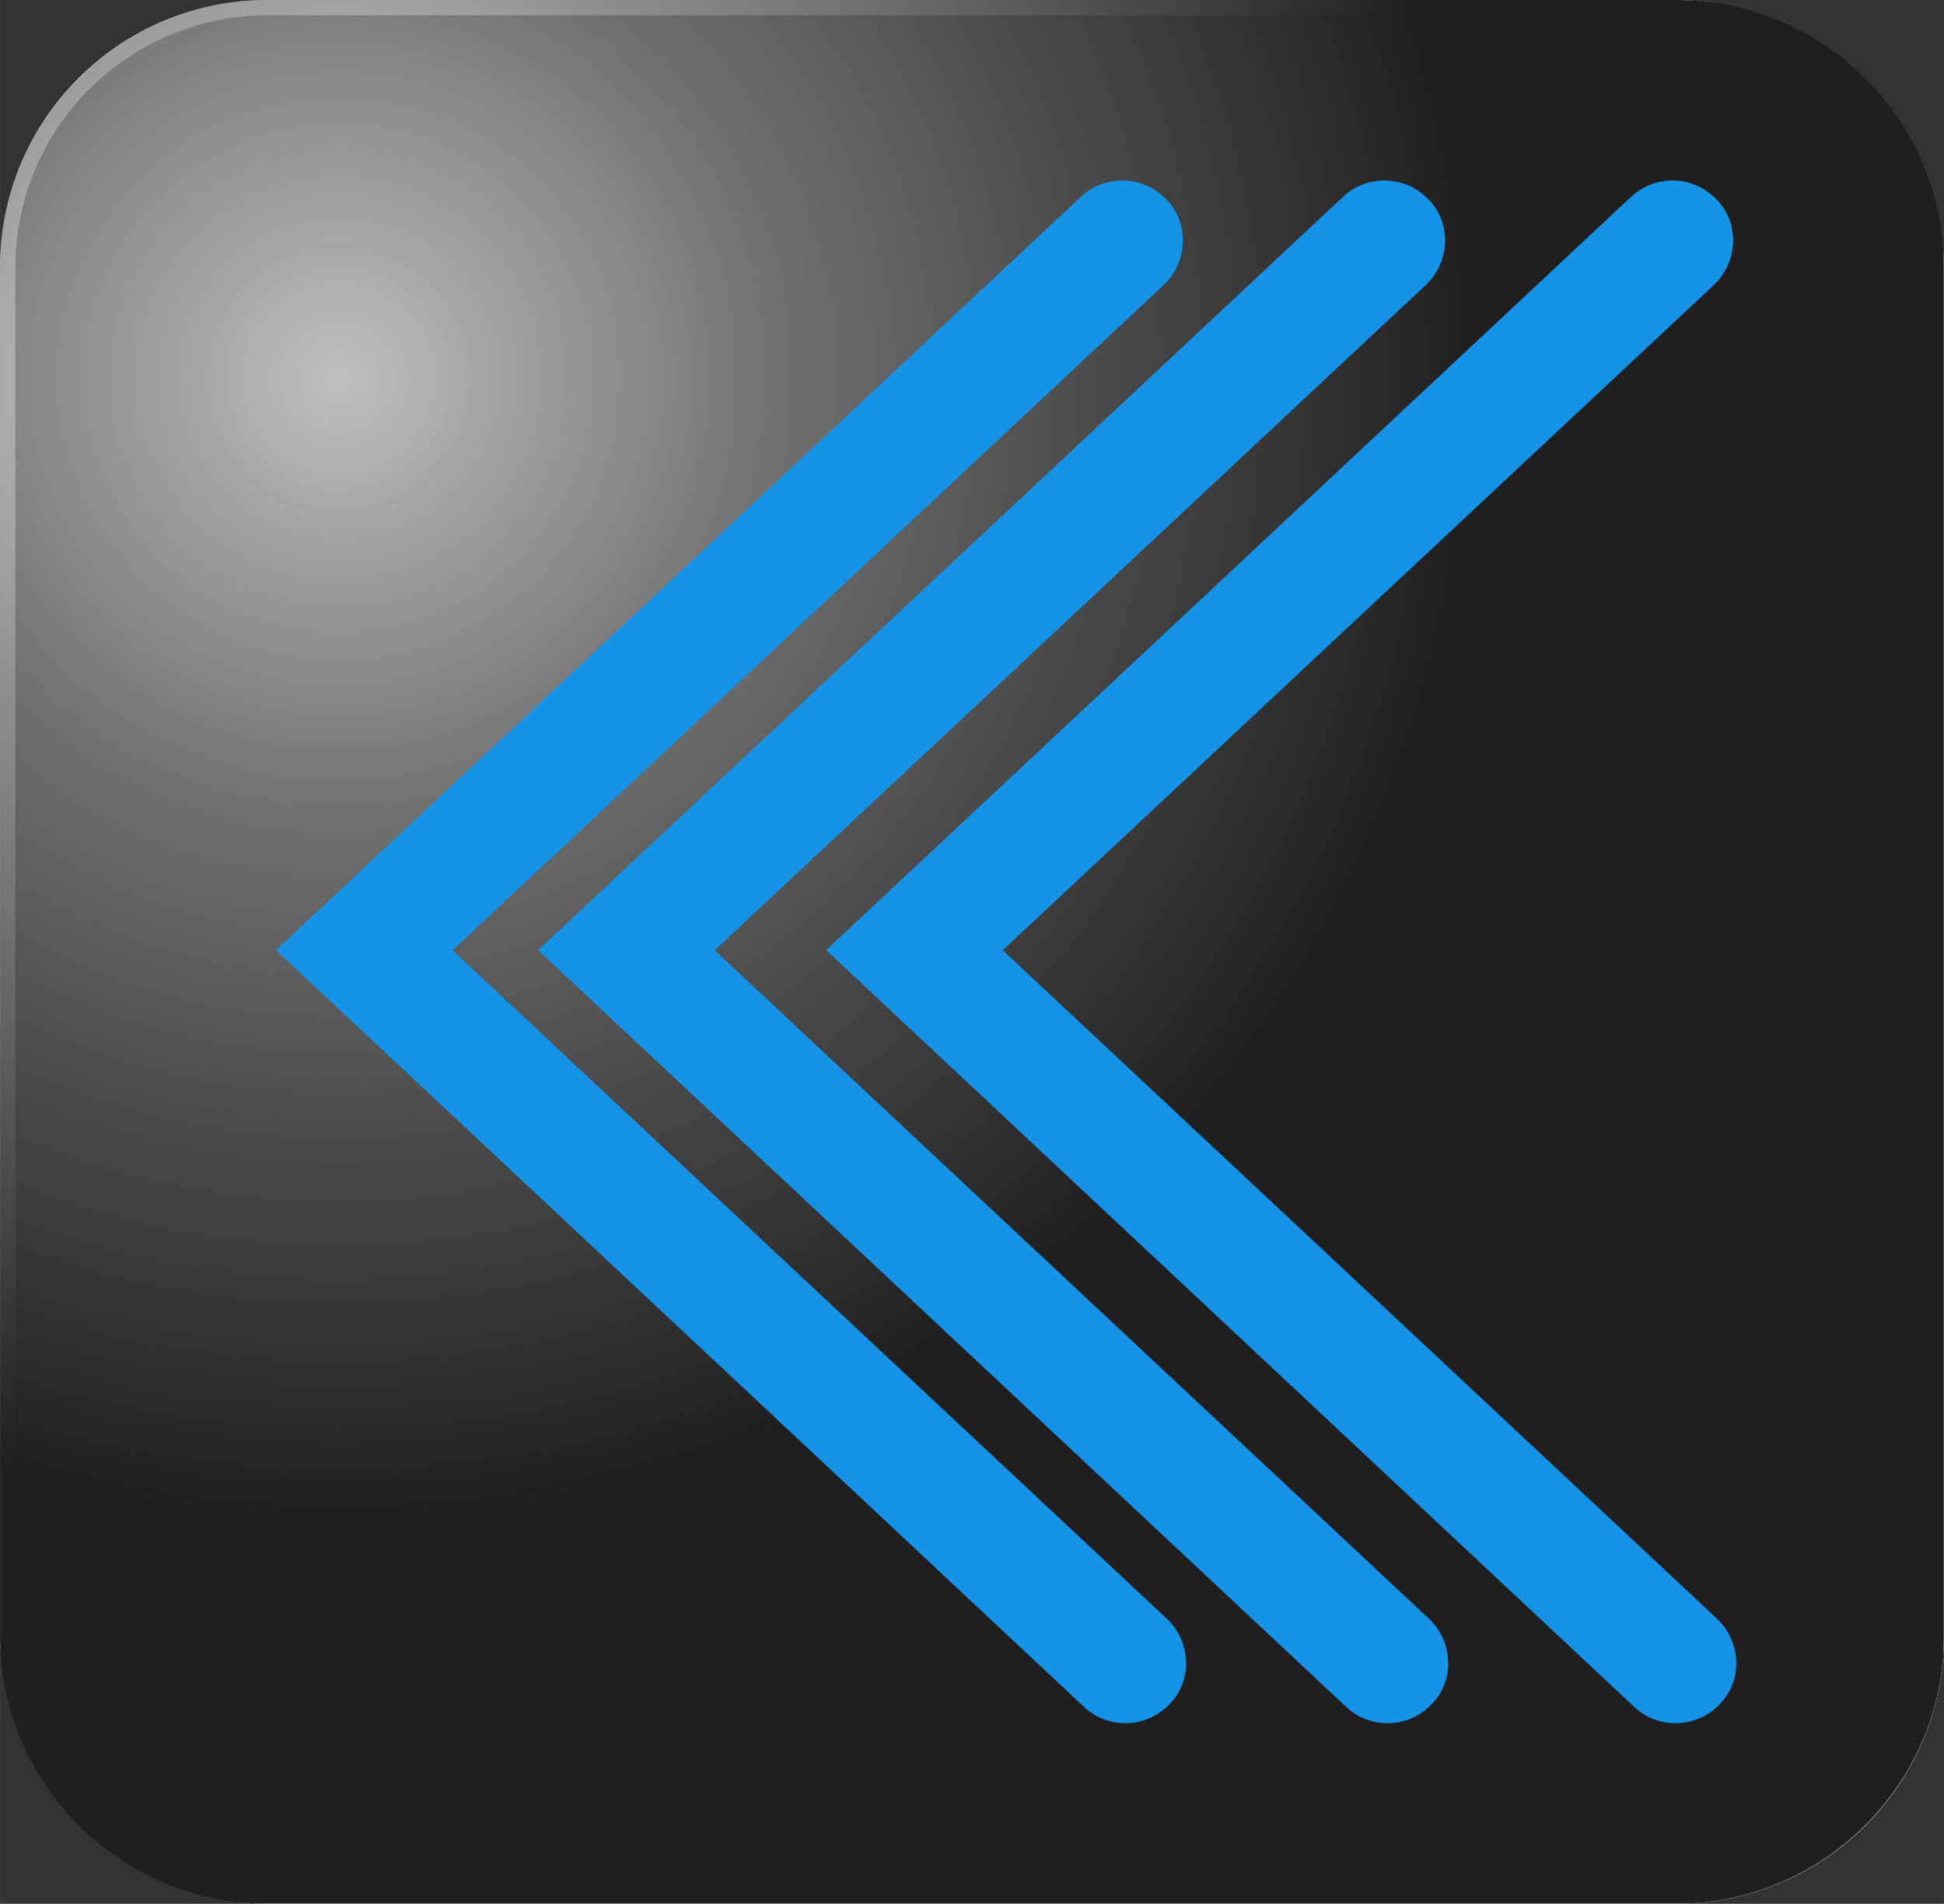 <?xml version="1.0" encoding="UTF-8"?>
<!DOCTYPE svg PUBLIC "-//W3C//DTD SVG 1.1//EN" "http://www.w3.org/Graphics/SVG/1.1/DTD/svg11.dtd">
<!-- Creator: CorelDRAW 2019 (64-Bit) -->
<svg xmlns="http://www.w3.org/2000/svg" xml:space="preserve" width="25.336mm" height="24.806mm" version="1.1" style="shape-rendering:geometricPrecision; text-rendering:geometricPrecision; image-rendering:optimizeQuality; fill-rule:evenodd; clip-rule:evenodd"
viewBox="0 0 2572.57 2518.82"
 xmlns:xlink="http://www.w3.org/1999/xlink">
 <rect x="0" y="0" width="2572.57" height="2518.82" fill="#333333" stroke="none"/>
 <defs>
  <style type="text/css">
   <![CDATA[
    .str0 {stroke:#FEFEFE;stroke-width:20.31;stroke-miterlimit:22.926}
    .str1 {stroke:#201E1E;stroke-width:20.31;stroke-miterlimit:22.926}
    .str2 {stroke:#1594E7;stroke-width:20.31;stroke-miterlimit:22.926}
    .fil0 {fill:#BDBFC1}
    .fil1 {fill:#201E1E}
    .fil2 {fill:#1594E7}
   ]]>
  </style>
   <mask id="id0">
  <radialGradient id="id1" gradientUnits="userSpaceOnUse" cx="448.31" cy="500.43" r="1505.44" fx="448.31" fy="500.43">
   <stop offset="0" style="stop-opacity:0; stop-color:white"/>
   <stop offset="0.4" style="stop-opacity:0.502; stop-color:white"/>
   <stop offset="1" style="stop-opacity:1; stop-color:white"/>
  </radialGradient>
    <rect style="fill:url(#id1)" width="2572.56" height="2518.82"/>
   </mask>
 </defs>
 <g id="Layer_x0020_1">
  <rect class="fil0 str0" x="10.16" y="10.15" width="2552.25" height="2498.51" rx="343.87" ry="343.87"/>
  <path class="fil1 str1" style="mask:url(#id0)" d="M354.03 10.15l1864.5 0c189.14,0 343.87,154.74 343.87,343.87l0 1810.76c0,189.14 -154.74,343.87 -343.87,343.87l-1864.5 0c-189.14,0 -343.87,-154.74 -343.87,-343.87l0 -1810.76c0,-189.14 154.74,-343.87 343.87,-343.87z"/>
  <path class="fil2 str2" d="M2264.27 271.02l0.01 0.01c27.16,27.15 24.77,72.49 -3.28,98.73l-948.92 887.5 953.05 891.73c28.05,26.25 30.44,71.57 3.28,98.73l-0.01 0.01c-26.25,28.06 -70.66,29.53 -98.73,3.28l-1061.53 -993.9 1057.39 -989.36c28.07,-26.25 72.48,-24.78 98.73,3.28z"/>
  <path class="fil2 str2" d="M1883.07 271.02l0.01 0.01c27.16,27.15 24.77,72.49 -3.28,98.73l-948.92 887.5 953.05 891.73c28.05,26.25 30.44,71.57 3.28,98.73l-0.01 0.01c-26.25,28.06 -70.66,29.53 -98.73,3.28l-1061.53 -993.9 1057.39 -989.36c28.07,-26.25 72.48,-24.78 98.73,3.28z"/>
  <path class="fil2 str2" d="M1536.17 271.02l0.01 0.01c27.16,27.15 24.77,72.49 -3.28,98.73l-948.92 887.5 953.05 891.73c28.05,26.25 30.44,71.57 3.28,98.73l-0.01 0.01c-26.25,28.06 -70.66,29.53 -98.73,3.28l-1061.53 -993.9 1057.39 -989.36c28.07,-26.25 72.48,-24.78 98.73,3.28z"/>
 </g>
</svg>

